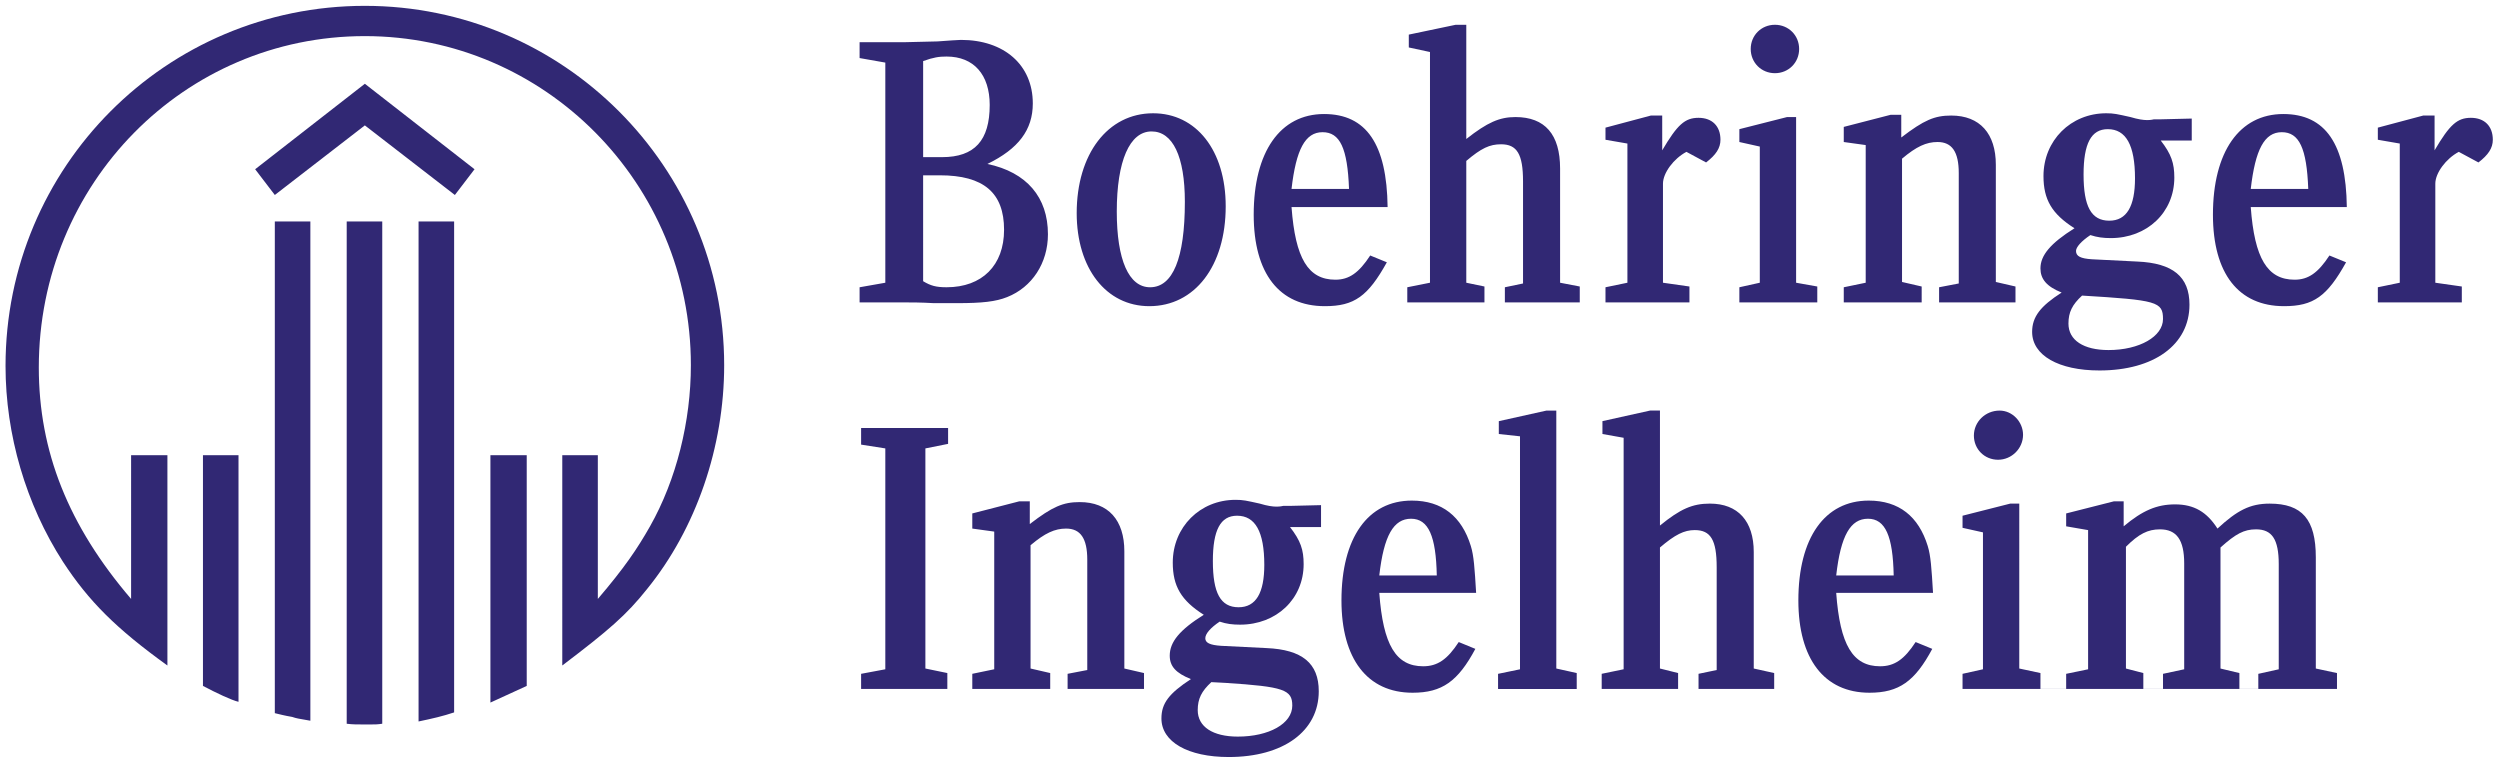 <svg xmlns="http://www.w3.org/2000/svg" xmlns:xlink="http://www.w3.org/1999/xlink" id="Layer_1" x="0px" y="0px" viewBox="0 0 188.043 57.576" xml:space="preserve">
<g>
	<path fill-rule="evenodd" clip-rule="evenodd" fill="#312874" d="M12.592,50.057c-3.869-2.788-5.918-4.837-7.852-7.796   c-2.788-4.324-4.324-9.559-4.324-14.737c0-14.963,12.062-27.084,27.027-27.084c14.906,0,27.027,12.121,27.027,27.027   c0,6.146-2.106,12.291-5.804,16.843c-1.537,1.934-2.845,3.071-6.373,5.746V34.239h2.674V45.05c1.992-2.333,2.959-3.756,3.927-5.462   c1.992-3.528,3.072-7.91,3.072-12.12c0-13.655-10.981-24.752-24.523-24.752c-13.599,0-24.524,11.097-24.524,24.923   c0,6.314,2.219,11.892,6.942,17.411V34.239h2.731V50.057L12.592,50.057z M17.94,52.788c-0.512-0.115-1.706-0.683-2.674-1.195   V34.239h2.674V52.788L17.94,52.788z M23.346,54.211c-0.967-0.17-1.024-0.17-1.365-0.285c-0.285-0.057-0.399-0.057-1.31-0.284   V16.658h2.674V54.211L23.346,54.211z M28.752,54.438c-0.399,0.056-0.513,0.056-1.081,0.056c-0.853,0-1.138,0-1.593-0.056v-37.78   h2.674V54.438L28.752,54.438z M34.158,53.585c-0.854,0.284-1.593,0.456-2.675,0.682V16.658h2.675V53.585L34.158,53.585z    M34.214,14.666l-6.771-5.235l-6.772,5.235l-1.479-1.936l8.251-6.429l8.25,6.429L34.214,14.666L34.214,14.666z M39.619,51.593   c-0.853,0.399-1.366,0.626-2.731,1.252V34.239h2.731V51.593L39.619,51.593z"></path>
	<path fill-rule="evenodd" clip-rule="evenodd" fill="#312874" d="M69.436,11.82V4.594c0.796-0.285,1.194-0.341,1.763-0.341   c2.049,0,3.244,1.365,3.244,3.642c0,2.674-1.138,3.925-3.585,3.925H69.436L69.436,11.82z M68.127,3.172h-3.471v1.195l1.935,0.341   v16.558l-1.935,0.341v1.138h3.3c0.57,0,1.309,0,2.276,0.057h1.764c1.878,0,2.902-0.114,3.755-0.455   c1.877-0.74,3.072-2.56,3.072-4.723c0-2.788-1.593-4.665-4.552-5.292c2.332-1.138,3.414-2.56,3.414-4.551   c0-2.902-2.162-4.78-5.405-4.78c-0.228,0-0.911,0.056-1.765,0.114L68.127,3.172L68.127,3.172z M69.436,13.186h1.251   c3.3,0,4.836,1.309,4.836,4.098c0,2.673-1.65,4.323-4.325,4.323c-0.795,0-1.194-0.114-1.763-0.455V13.186L69.436,13.186z    M86.733,8.52c-3.415,0-5.747,3.073-5.747,7.512c0,4.154,2.219,6.997,5.462,6.997c3.414,0,5.746-3.015,5.746-7.51   C92.195,11.308,89.975,8.52,86.733,8.52L86.733,8.52z M86.618,9.886c1.593,0,2.504,1.878,2.504,5.291c0,4.268-0.91,6.43-2.617,6.43   c-1.594,0-2.504-2.048-2.504-5.69C84.001,12.104,84.968,9.886,86.618,9.886L86.618,9.886z M104.372,15.575   c-0.057-4.722-1.594-6.998-4.78-6.998c-3.3,0-5.292,2.845-5.292,7.568c0,4.438,1.935,6.884,5.349,6.884   c2.219,0,3.243-0.739,4.666-3.3l-1.252-0.512c-0.853,1.309-1.593,1.821-2.618,1.821c-2.048,0-3.015-1.593-3.3-5.463H104.372   L104.372,15.575z M97.145,14.211c0.342-2.959,1.024-4.268,2.333-4.268c1.31,0,1.878,1.195,1.992,4.268H97.145L97.145,14.211z    M71.256,51.821v-1.196l-1.651-0.341V33.728l1.708-0.341v-1.196H64.77v1.252l1.821,0.285v16.614l-1.821,0.341v1.139H71.256   L71.256,51.821z M86.049,51.821v-1.196l-1.479-0.341v-8.819c0-2.333-1.195-3.699-3.357-3.699c-1.251,0-2.049,0.341-3.755,1.651   V37.71h-0.797l-3.528,0.91v1.138l1.65,0.227v10.356l-1.65,0.341v1.139h5.861v-1.196l-1.479-0.341V41.01   c1.08-0.911,1.821-1.252,2.674-1.252c1.08,0,1.592,0.74,1.592,2.333v8.307l-1.479,0.284v1.139H86.049L86.049,51.821z    M99.365,39.645v-1.65l-2.333,0.056h-0.512c-0.227,0.056-0.455,0.056-0.512,0.056c-0.285,0-0.683-0.056-1.251-0.227   c-1.026-0.228-1.252-0.284-1.821-0.284c-2.674,0-4.723,2.048-4.723,4.722c0,1.764,0.626,2.844,2.333,3.925   c-1.821,1.138-2.561,2.048-2.561,3.073c0,0.797,0.456,1.308,1.593,1.764c-1.651,1.081-2.218,1.82-2.218,2.959   c0,1.762,1.991,2.902,5.063,2.902c4.097,0,6.771-1.935,6.771-4.95c0-2.106-1.252-3.129-3.927-3.244l-3.414-0.17   C91,48.52,90.659,48.35,90.659,48.009c0-0.341,0.398-0.796,1.081-1.252c0.512,0.172,0.967,0.228,1.536,0.228   c2.732,0,4.78-1.934,4.78-4.551c0-1.083-0.228-1.765-1.024-2.788H99.365L99.365,39.645z M93.048,38.791   c1.366,0,2.049,1.195,2.049,3.698c0,2.105-0.625,3.187-1.934,3.187c-1.365,0-1.935-1.082-1.935-3.471   C91.228,39.873,91.797,38.791,93.048,38.791L93.048,38.791z M92.195,51.366c4.381,0.284,5.007,0.512,5.007,1.707   c0,1.365-1.763,2.332-4.098,2.332c-1.876,0-3.015-0.738-3.015-1.991c0-0.854,0.285-1.423,1.024-2.106L92.195,51.366L92.195,51.366z   "></path>
	<path fill-rule="evenodd" clip-rule="evenodd" fill="#312874" d="M103.746,43.286c0.342-3.016,1.082-4.268,2.39-4.268   c1.309,0,1.878,1.309,1.935,4.268H103.746L103.746,43.286z M118.825,22.745V21.55l-1.479-0.284v-8.592   c0-2.561-1.138-3.869-3.358-3.869c-1.195,0-2.105,0.397-3.698,1.65V1.864h-0.797l-3.527,0.739V3.57l1.593,0.342v17.354   l-1.707,0.341v1.138h5.804V21.55l-1.366-0.284v-9.162c1.138-0.966,1.764-1.251,2.618-1.251c1.194,0,1.65,0.74,1.65,2.788v7.682   l-1.366,0.284v1.138H118.825L118.825,22.745z M125.027,8.691h-0.853l-3.414,0.91v0.911l1.649,0.285v10.469l-1.649,0.341v1.138   h6.315V21.55l-1.991-0.284v-7.453c0-0.798,0.797-1.878,1.764-2.391l1.479,0.797c0.74-0.569,1.081-1.081,1.081-1.707   c0-1.024-0.625-1.65-1.649-1.65c-1.024,0-1.594,0.512-2.732,2.446V8.691L125.027,8.691z M133.506,1.864   c-1.026,0-1.822,0.796-1.822,1.82c0,1.024,0.796,1.821,1.822,1.821c1.023,0,1.82-0.797,1.82-1.821   C135.326,2.66,134.529,1.864,133.506,1.864L133.506,1.864z M136.691,22.745V21.55l-1.593-0.284V8.805h-0.683l-3.585,0.91v0.967   l1.537,0.342v10.242l-1.537,0.341v1.138H136.691L136.691,22.745z M111.03,44.595c-0.114-1.878-0.171-2.788-0.399-3.528   c-0.682-2.219-2.161-3.414-4.437-3.414c-3.301,0-5.293,2.788-5.293,7.51c0,4.382,1.935,6.942,5.35,6.942   c2.219,0,3.413-0.854,4.721-3.299l-1.25-0.513c-0.855,1.309-1.595,1.822-2.675,1.822c-2.048,0-3.016-1.594-3.301-5.52H111.03   L111.03,44.595z M118.597,51.821v-1.196l-1.536-0.341V30.883h-0.74l-3.585,0.796v0.967l1.594,0.172v17.525l-1.65,0.341v1.139   H118.597L118.597,51.821z M133.449,51.821v-1.196l-1.537-0.341v-8.763c0-2.332-1.195-3.641-3.3-3.641   c-1.31,0-2.22,0.398-3.755,1.65v-8.649h-0.74l-3.586,0.796v0.967l1.594,0.285v17.412l-1.65,0.341v1.139h5.747v-1.196l-1.365-0.341   v-9.103c1.136-0.968,1.819-1.309,2.617-1.309c1.194,0,1.65,0.74,1.65,2.788v7.738l-1.365,0.284v1.139H133.449L133.449,51.821z    M145.397,44.595c-0.114-1.878-0.171-2.788-0.399-3.528c-0.683-2.219-2.161-3.414-4.437-3.414c-3.301,0-5.293,2.788-5.293,7.51   c0,4.382,1.935,6.942,5.35,6.942c2.219,0,3.413-0.854,4.722-3.299l-1.252-0.513c-0.853,1.309-1.593,1.822-2.674,1.822   c-2.048,0-3.015-1.594-3.3-5.52H145.397L145.397,44.595z M138.114,43.286c0.341-3.016,1.081-4.268,2.389-4.268   c1.309,0,1.878,1.309,1.935,4.268H138.114L138.114,43.286z"></path>
	<path fill-rule="evenodd" clip-rule="evenodd" fill="#312874" d="M158.541,9.715c1.366,0,2.048,1.196,2.048,3.699   c0,2.105-0.626,3.186-1.934,3.186c-1.365,0-1.935-1.081-1.935-3.47C156.72,10.797,157.29,9.715,158.541,9.715L158.541,9.715z    M151.599,22.745V21.55l-1.478-0.341V12.39c0-2.333-1.195-3.699-3.358-3.699c-1.252,0-2.048,0.342-3.755,1.65V8.634h-0.797   l-3.528,0.911v1.137l1.65,0.229v10.355l-1.65,0.341v1.138h5.86V21.55l-1.478-0.341v-9.274c1.081-0.911,1.82-1.253,2.674-1.253   c1.08,0,1.593,0.74,1.593,2.333v8.308l-1.479,0.284v1.138H151.599L151.599,22.745z M164.857,10.569V8.918l-2.333,0.057h-0.512   c-0.227,0.058-0.456,0.058-0.512,0.058c-0.285,0-0.683-0.058-1.252-0.228c-1.024-0.228-1.252-0.285-1.821-0.285   c-2.674,0-4.722,2.049-4.722,4.723c0,1.764,0.626,2.845,2.333,3.926c-1.821,1.138-2.561,2.048-2.561,3.017   c0,0.795,0.456,1.364,1.593,1.819c-1.593,1.024-2.219,1.821-2.219,2.96c0,1.763,1.991,2.901,5.064,2.901   c4.097,0,6.771-1.934,6.771-4.95c0-2.105-1.251-3.129-3.925-3.243l-3.415-0.171c-0.853-0.057-1.194-0.227-1.194-0.626   c0-0.285,0.399-0.74,1.081-1.194c0.511,0.169,0.968,0.227,1.535,0.227c2.732,0,4.779-1.935,4.779-4.553   c0-1.08-0.226-1.763-1.023-2.787H164.857L164.857,10.569z M156.607,22.233c5.632,0.341,6.088,0.455,6.088,1.764   c0,1.309-1.764,2.333-4.097,2.333c-1.878,0-3.015-0.74-3.015-1.992C155.583,23.486,155.867,22.916,156.607,22.233L156.607,22.233z    M176.521,15.575c-0.056-4.722-1.593-6.998-4.779-6.998c-3.301,0-5.291,2.845-5.291,7.568c0,4.438,1.934,6.884,5.348,6.884   c2.219,0,3.243-0.739,4.666-3.3l-1.252-0.512c-0.854,1.309-1.593,1.821-2.617,1.821c-2.049,0-3.017-1.593-3.301-5.463H176.521   L176.521,15.575z M169.295,14.211c0.341-2.959,1.025-4.268,2.333-4.268c1.308,0,1.878,1.195,1.992,4.268H169.295L169.295,14.211z    M183.122,8.691h-0.854l-3.414,0.91v0.911l1.65,0.285v10.469l-1.65,0.341v1.138h6.317V21.55l-1.993-0.284v-7.453   c0-0.798,0.798-1.878,1.764-2.391l1.48,0.797c0.739-0.569,1.081-1.081,1.081-1.707c0-1.024-0.626-1.65-1.65-1.65   c-1.025,0-1.593,0.512-2.731,2.446V8.691L183.122,8.691z M150.404,30.883c-1.081,0-1.934,0.853-1.934,1.878   c0,1.024,0.797,1.82,1.82,1.82c1.025,0,1.878-0.852,1.878-1.877C152.168,31.735,151.372,30.883,150.404,30.883L150.404,30.883z    M153.477,51.821v-1.196l-1.593-0.341V37.881h-0.683l-3.584,0.91v0.91l1.536,0.342v10.299l-1.536,0.341v1.139h28.165v-1.196   l-1.593-0.341V41.92c0-2.845-1.025-4.039-3.471-4.039c-1.48,0-2.447,0.512-3.926,1.878c-0.797-1.251-1.764-1.821-3.186-1.821   c-1.367,0-2.447,0.455-3.87,1.65V37.71h-0.74l-3.585,0.91v0.968l1.65,0.285v10.469l-1.65,0.341v1.139h5.804v-1.196l-1.308-0.341   v-9.16c0.967-0.967,1.649-1.309,2.56-1.309c1.252,0,1.822,0.797,1.822,2.56v7.966l-1.594,0.341v1.139h5.746v-1.196l-1.422-0.341   v-9.103c1.139-1.024,1.765-1.366,2.674-1.366c1.195,0,1.708,0.74,1.708,2.618v7.909l-1.537,0.341v1.139h5.918H153.477   L153.477,51.821z"></path>
</g>
</svg>